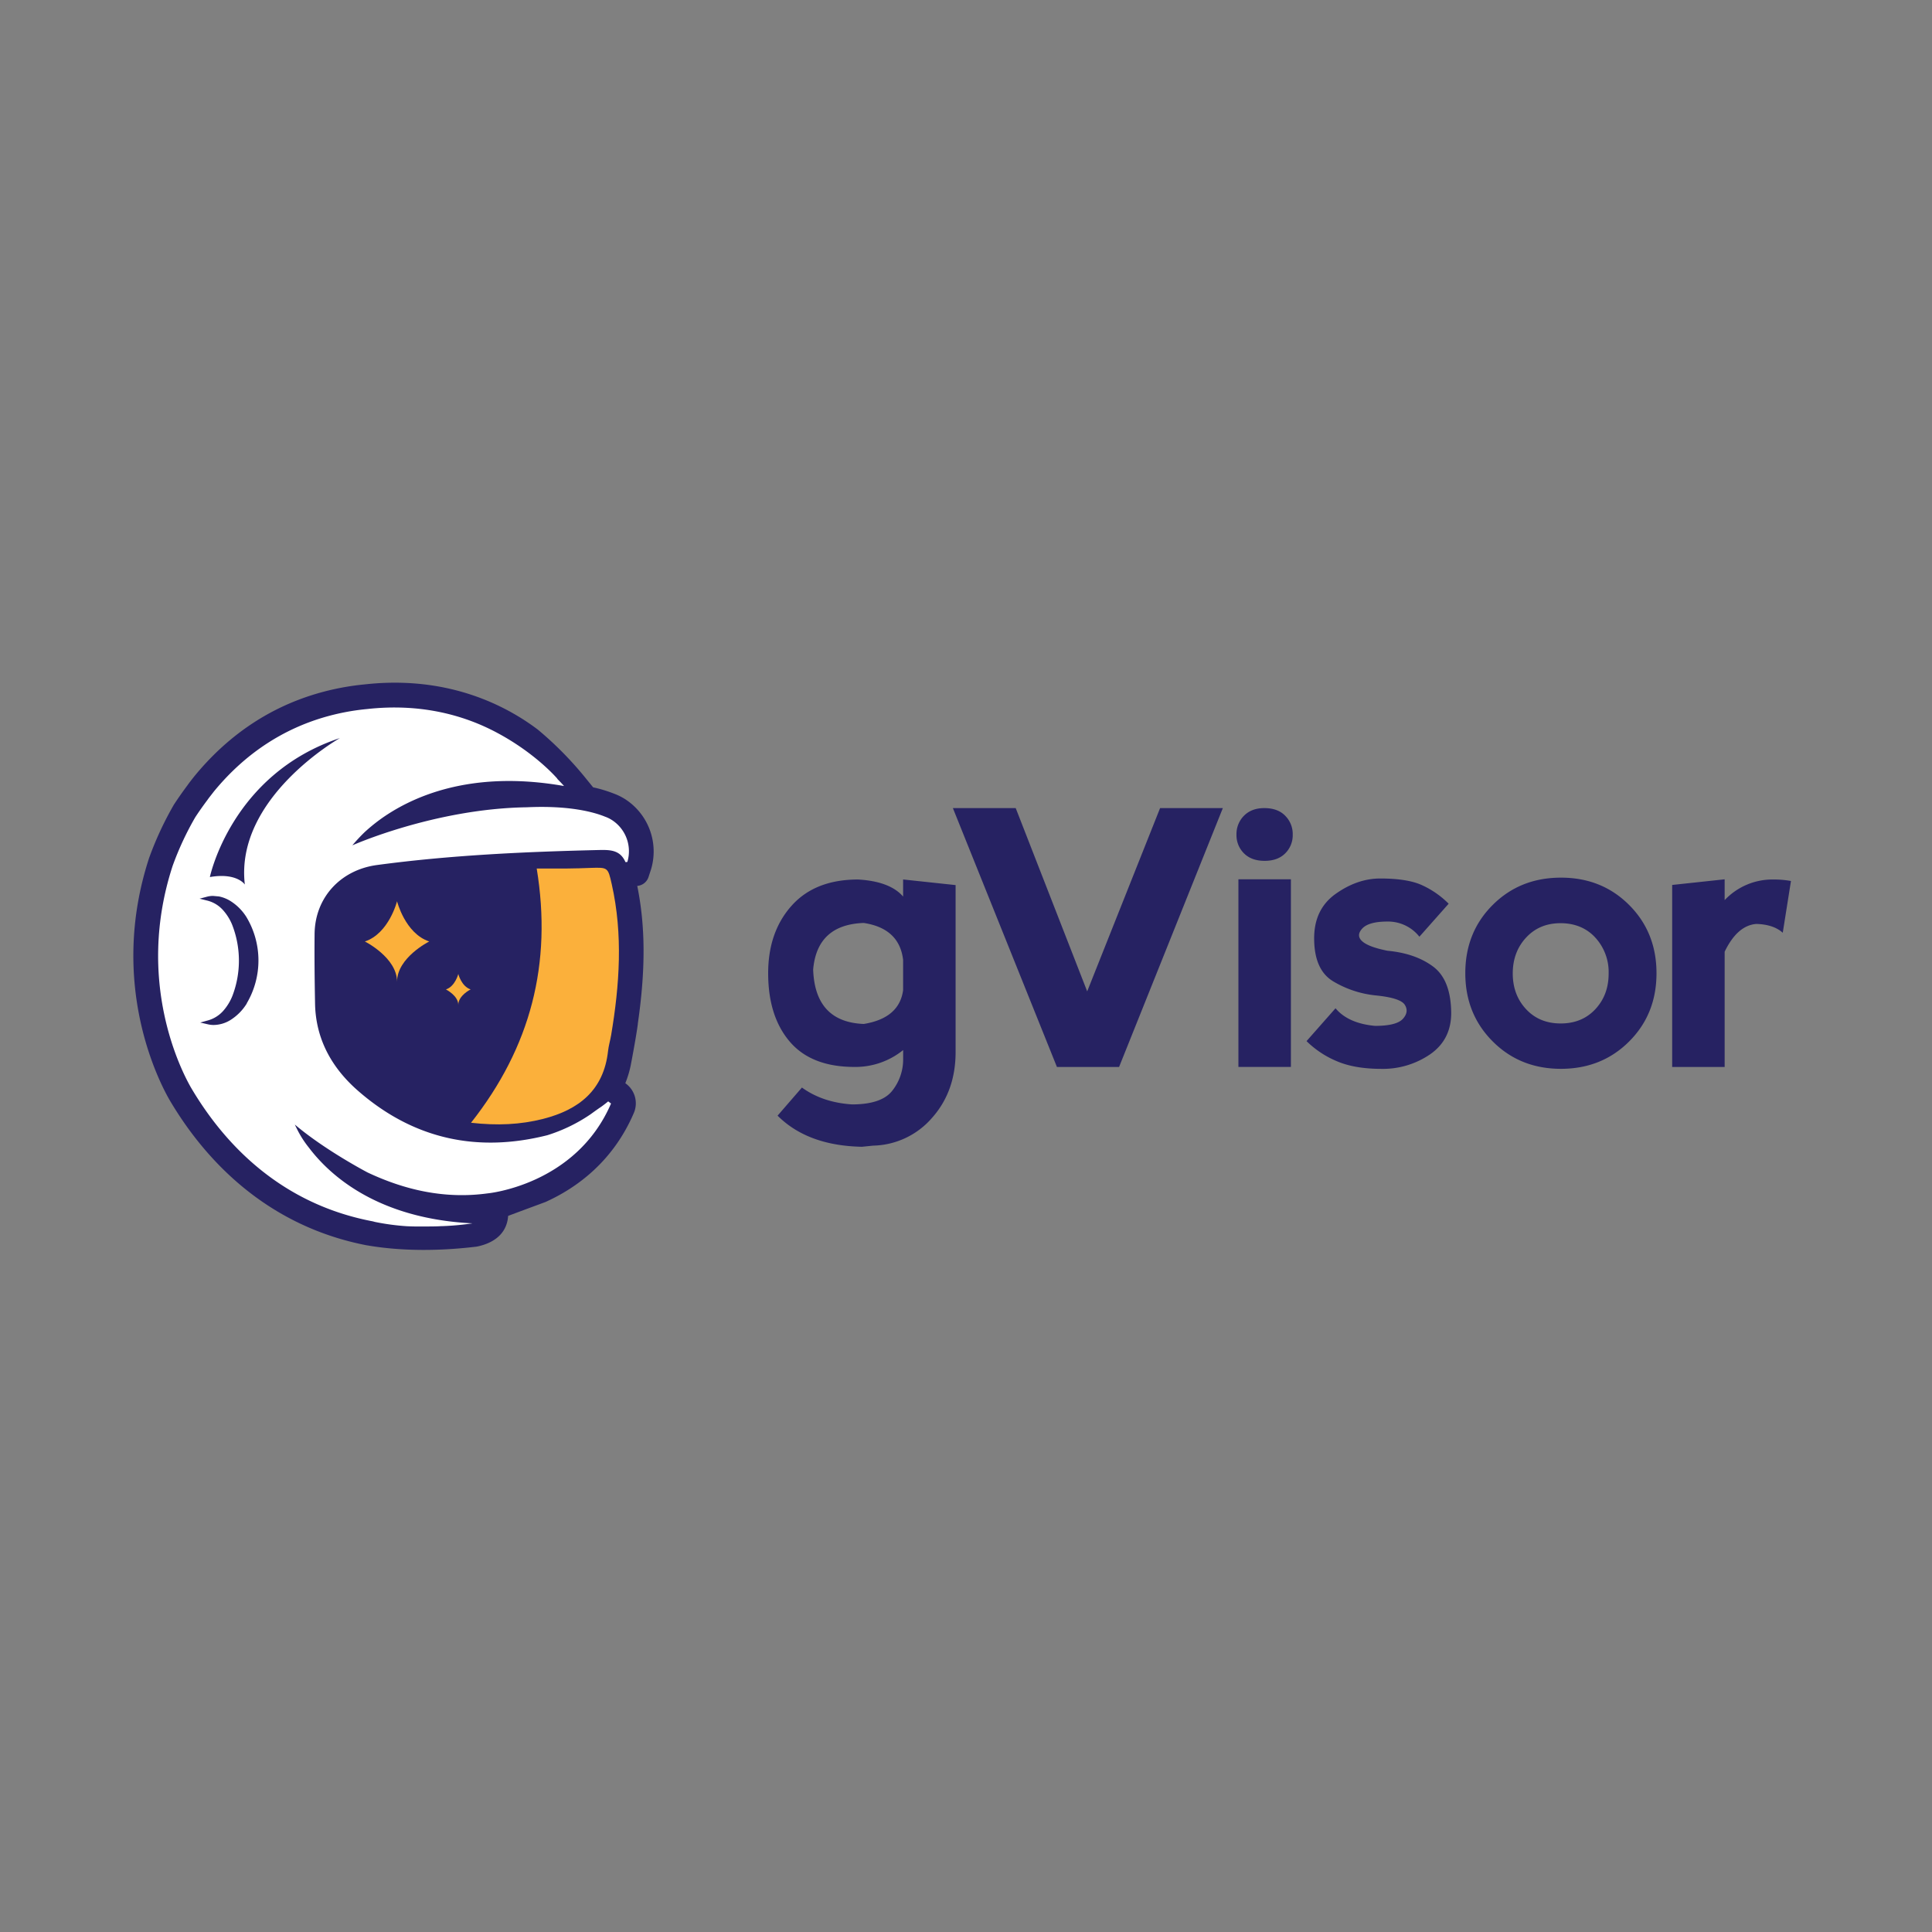 <svg id="Layer_1" data-name="Layer 1" xmlns="http://www.w3.org/2000/svg" viewBox="0 0 1000 1000"><rect x="0" y="0" width="1000" height="1000" fill="#808080" stroke="none"/><defs><style>.cls-1{fill:#262262;}.cls-2{fill:#fbb03b;}.cls-3{fill:#fff;}</style></defs><title>gVisor</title><g id="Layer_1-2" data-name="Layer 1"><path class="cls-1" d="M467.45,464.06q-6.78-7.86-23.29-8.83-22.31,0-34.43,13.57T397.6,503.72q0,22.32,11.17,35.42t33.47,13.1a39.21,39.21,0,0,0,25.23-8.73v4.85a26,26,0,0,1-5.48,16q-5.48,7.27-21,7.28-15.23-1-25.91-8.73l-12.61,14.55Q418,593,446.12,593.57l5.82-.59a41.48,41.48,0,0,0,30.55-14.46q12.12-13.66,12.13-34V458.12l-27.17-2.91v8.85Zm0,48.42Q465.5,527,447.08,530q-25.21-1-26.19-28.13,2-23.29,26.19-24.15,18.44,2.82,20.37,19.11Z"/><path class="cls-1" d="M562.73,513.14l-37-94.87H493.21l53.86,134h32.16l53.71-134H600.46Z"/><path class="cls-1" d="M641,455.13h27.17v97.11H641Z"/><path class="cls-1" d="M654.38,418.27c-4.4,0-7.88,1.32-10.48,3.93A13.38,13.38,0,0,0,640,432a13.17,13.17,0,0,0,3.88,9.69q3.87,3.87,10.67,3.88t10.68-3.88a13.17,13.17,0,0,0,3.88-9.69,13.38,13.38,0,0,0-3.88-9.76C662.67,419.59,659.05,418.27,654.38,418.27Z"/><path class="cls-1" d="M741.85,500.35c-6.13-4.59-14-7.34-23.66-8.24-6.53-1.3-10.9-2.92-13.1-4.9s-2.21-4.18,0-6.59,6.57-3.63,13.1-3.63a20.69,20.69,0,0,1,16.49,7.85l15.14-17.08A46.86,46.86,0,0,0,735.66,458c-5-2.2-12.12-3.29-21.26-3.29q-11.82,0-23,7.91t-11.2,23q0,16.41,9.84,22.31a53.33,53.33,0,0,0,21.69,7.26c8.74.85,13.86,2.47,15.39,4.9s1.2,4.86-1,7.27-7,3.63-14.4,3.63c-9.24-.85-16.08-3.88-20.46-9.11l-15,17A49.59,49.59,0,0,0,692,549.3q9.18,3.93,22.95,3.94a43.2,43.2,0,0,0,25.33-7.57q10.86-7.56,10.86-21.35Q751,507.23,741.85,500.35Z"/><path class="cls-1" d="M807.92,454.27q-21.15,0-35.32,14.15t-14.16,35.32q0,21.07,14.16,35.27t35.32,14.21q21.15,0,35.32-14.16t14.16-35.32q0-21.15-14.16-35.32T807.92,454.27Zm17.85,68.06q-6.9,7.42-17.95,7.41c-7.38,0-13.34-2.46-17.94-7.41S783,511.22,783,503.84s2.3-13.56,6.89-18.53,10.55-7.47,17.85-7.47,13.44,2.48,18,7.47a26.35,26.35,0,0,1,6.89,18.53Q832.66,514.91,825.77,522.33Z"/><path class="cls-1" d="M918,455.23a34,34,0,0,0-25.32,10.67V455.13l-27.17,2.92v94.21h27.17V492.6c4.4-9.11,9.9-13.92,16.49-14.37q8.83.28,13.58,4.56L927,456A49.08,49.08,0,0,0,918,455.23Z"/><path class="cls-1" d="M323.82,413.81a10,10,0,0,0-.85-.53,30,30,0,0,0-5.16-2.49A70.1,70.1,0,0,0,307,407.52l-3.88-4.77a179.63,179.63,0,0,0-24.72-25.09C263,366,232.79,349.34,188.77,354.24a132.8,132.8,0,0,0-25.17,4.89l-.43.13c-24.44,7.38-45.47,21.67-62.58,42.55-1.13,1.42-2.23,2.83-3.36,4.35l-.24.36-.11.15c-2.24,3-4.45,6.14-6.57,9.36l-.25.37a171.21,171.21,0,0,0-12.9,27.74C55.93,509.2,82.32,559.92,87.84,569.47c16,27.11,45.09,61.11,94.15,73.37,2.68.66,5.41,1.28,8.21,1.8l.1,0c12.31,2.11,31.34,3.64,56.42.61,6-1.17,15.51-4.79,16.29-15.91,4.16-1.58,19.31-7.18,19.31-7.18,16.14-7.28,35-20.91,45.81-46.22a12.69,12.69,0,0,0-4.09-15l-.37-.28a54.58,54.58,0,0,0,2.8-9.28l0,0s.11-.62.3-1.6c0-.13.06-.27.08-.4.75-4,2.43-13,3.23-18.88a5.07,5.07,0,0,0,.06-.7c4-27.65,4-50.1-.3-71.26a6.7,6.7,0,0,0,5.86-4.67L337,449.9A32.22,32.22,0,0,0,323.82,413.81Z"/><path class="cls-2" d="M243.8,581.14c30.88-39.16,42.08-82.37,34-131.6,5.68,0,10.63,0,15.6,0,4.13,0,8.23-.19,12.35-.32,8.89-.28,8.93-.3,10.9,8.49,5.84,26,4.05,52.08-.33,78.08-.47,2.77-1.3,5.48-1.6,8.24-2.23,20.28-15.12,30.37-33.52,35.08C269.35,582.14,257.38,582.67,243.8,581.14Z"/><path class="cls-2" d="M205.51,508.13c0-12.5-16.66-20.82-16.66-20.82,12.5-4.16,16.66-20.83,16.66-20.83s4.16,16.67,16.66,20.83C222.17,487.31,205.51,495.63,205.51,508.13Zm31.7,12c0-4.8-6.4-8-6.4-8,4.8-1.6,6.4-8,6.4-8s1.6,6.4,6.4,8C243.61,512.08,237.21,515.28,237.21,520.1Z"/><path class="cls-3" d="M316.78,424.48l-.42-.26a16.87,16.87,0,0,0-3.18-1.51c-5.65-2.3-18.32-5.91-40.61-4.86h-.15c-47.61.78-90.05,19.7-90.05,19.7a89.61,89.61,0,0,1,6.4-6.86h0a90.68,90.68,0,0,1,7.25-6l.23-.17c16.13-11.84,47-26.25,95.69-17.68-1.14-1.32-2.35-2.52-3.55-3.77l.11,0s-11-13-31.16-23.76c-1.15-.62-2.35-1.24-3.6-1.84l-.2-.12c-.14-.05-.25-.11-.38-.17C238.08,369.9,216.9,364,190,367a119.13,119.13,0,0,0-23.1,4.51l0,0h0c-18.83,5.69-38.84,17-56.28,38.28-1,1.33-2.09,2.65-3.07,4a5.06,5.06,0,0,1-.41.57c-2.18,2.93-4.22,5.81-6.08,8.66a154.75,154.75,0,0,0-11.69,25.11c-19.62,60.06,4.8,106.68,9.52,114.87,16.55,28.09,45.55,60,94.12,69.18l1.07.29a122.18,122.18,0,0,0,16.52,2.22q4.23.2,8.71.13c2.86,0,5.56,0,8-.11.74-.06,1.38-.08,1.94-.08a138.66,138.66,0,0,0,15.33-1.43c-49.2-2.41-73.86-24.85-84.71-39.2a52.47,52.47,0,0,1-6.25-9.84c-.68-1.32-1-2.07-1-2.07,15.69,13.31,37.62,24.77,37.62,24.77,19.67,9.27,40.29,13.82,62.15,10.83,0,0,45.67-4.2,63.88-46.51-.79-.6-.68-.5-1.47-1.11-1.2,1-2.39,1.91-3.58,2.77-1.82,1.21-3.63,2.52-5.44,3.84a84.29,84.29,0,0,1-22.46,10.9c-35.88,9.06-69.09,2.32-98.11-23.08-13.44-11.77-21.78-26.6-22.14-45-.22-12-.36-24-.24-36,.15-18.87,13.42-33.21,32.25-35.76,38.1-5.12,76.44-6.87,114.82-7.77,5.88-.13,11.09-.08,13.82,6.21,0,.11.68,0,1-.05A19.22,19.22,0,0,0,316.78,424.48Zm-189,94.85h0a26.4,26.4,0,0,1-8.4,8.57,16.94,16.94,0,0,1-8.79,2.63,12.86,12.86,0,0,1-2.86-.32l-4.09-.94,4-1.11a16.49,16.49,0,0,0,7.89-4.93,26.46,26.46,0,0,0,4.78-7.81,51.06,51.06,0,0,0-.15-36.77,26.12,26.12,0,0,0-4.86-7.72,16.11,16.11,0,0,0-8-4.78l-4-1,4-1.06a13,13,0,0,1,2.86-.37h.06l3.12.28a18.1,18.1,0,0,1,5.67,2.2,26.2,26.2,0,0,1,8.53,8.45,43.68,43.68,0,0,1,.17,44.68Zm-1.09-61.54s-4.11-6.24-18.06-3.83c0,0,11.09-53.28,67.29-71.93C176,382,121.5,412.79,126.72,457.79Z"/></g></svg>